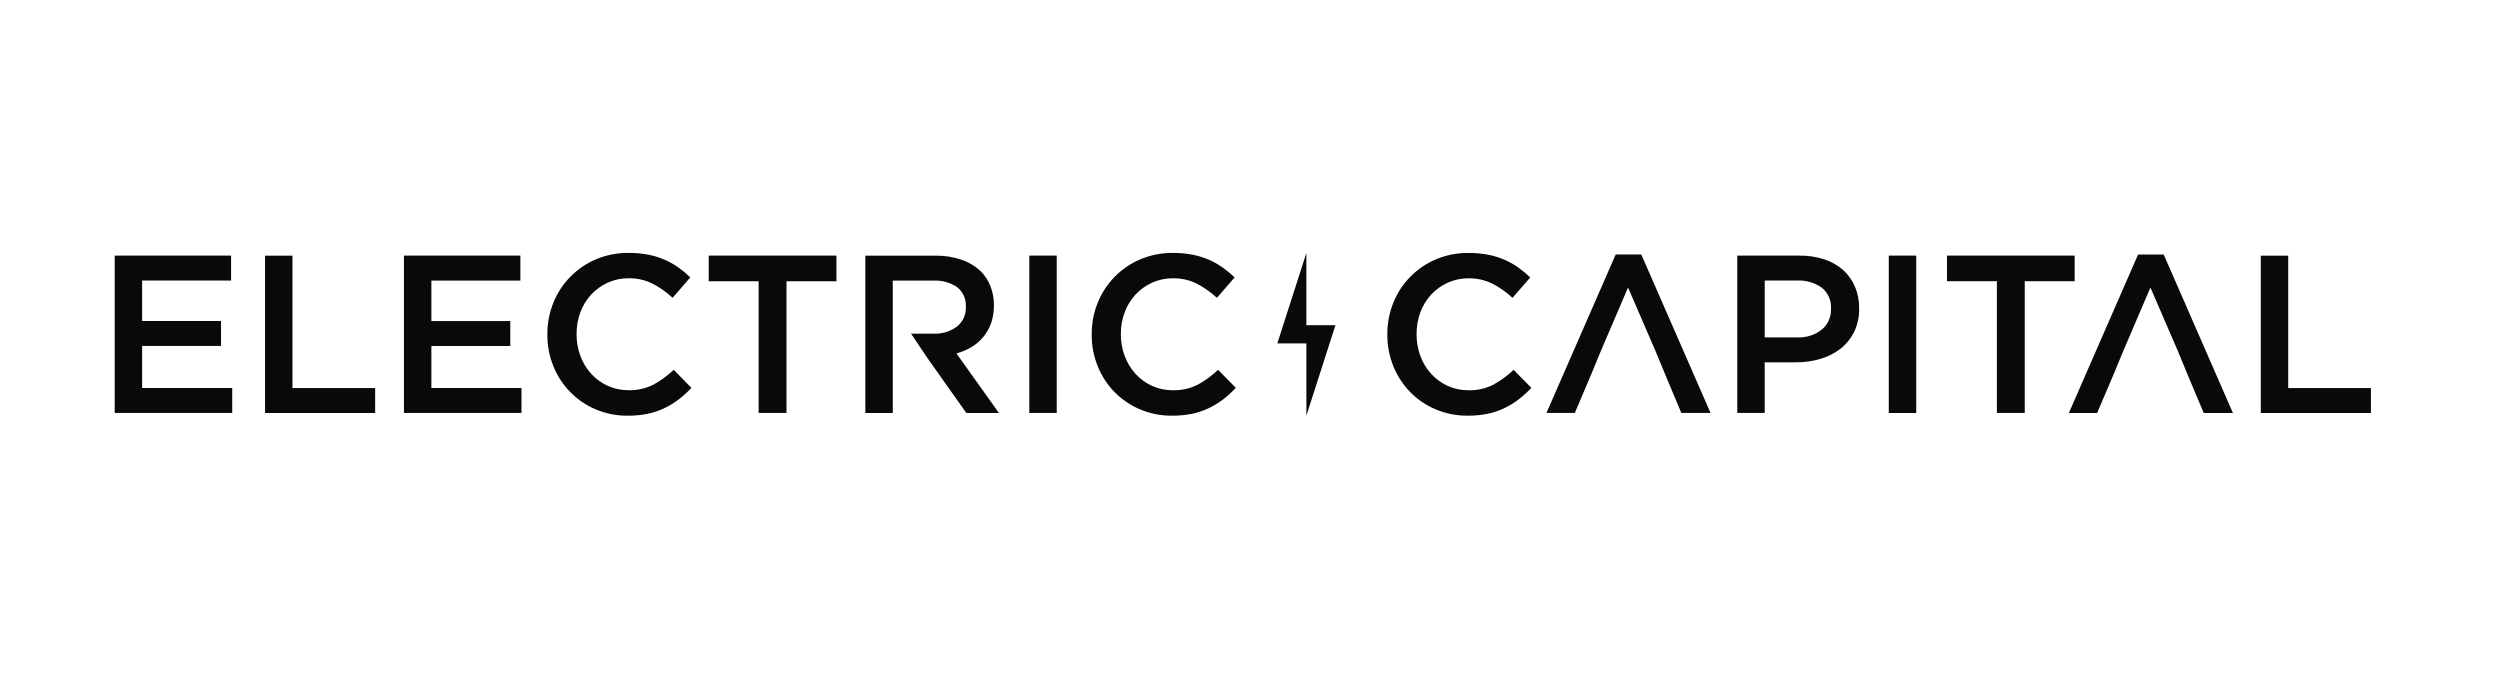 <svg width="222" height="61" viewBox="0 0 222 61" fill="none" xmlns="http://www.w3.org/2000/svg">
<path fill-rule="evenodd" clip-rule="evenodd" d="M106.349 34.168C107.009 33.805 107.618 33.359 108.166 32.841L109.741 34.438C109.393 34.813 109.017 35.156 108.611 35.468C108.215 35.768 107.79 36.028 107.342 36.243C106.87 36.47 106.37 36.637 105.855 36.746C105.267 36.861 104.67 36.919 104.07 36.913C103.098 36.922 102.132 36.731 101.235 36.352C100.39 35.995 99.623 35.477 98.978 34.822C98.336 34.168 97.827 33.393 97.488 32.541C97.121 31.648 96.936 30.693 96.945 29.727V29.688C96.936 28.727 97.118 27.776 97.475 26.886C97.821 26.025 98.333 25.244 98.981 24.58C99.629 23.92 100.402 23.393 101.256 23.029C102.177 22.641 103.171 22.448 104.17 22.46C104.755 22.457 105.34 22.508 105.912 22.62C106.409 22.717 106.897 22.869 107.36 23.069C107.787 23.256 108.196 23.487 108.575 23.756C108.948 24.023 109.302 24.317 109.635 24.635L108.06 26.449C107.527 25.953 106.93 25.528 106.285 25.192C105.621 24.862 104.888 24.698 104.146 24.713C103.51 24.707 102.88 24.841 102.301 25.104C101.747 25.356 101.247 25.713 100.832 26.159C100.414 26.613 100.087 27.146 99.872 27.728C99.644 28.34 99.529 28.988 99.532 29.642V29.682C99.526 30.339 99.641 30.99 99.872 31.608C100.087 32.193 100.411 32.732 100.832 33.196C101.244 33.65 101.744 34.014 102.301 34.265C102.88 34.526 103.51 34.659 104.146 34.653C104.907 34.674 105.661 34.507 106.342 34.165L106.349 34.168ZM58.006 34.168C58.666 33.808 59.278 33.359 59.824 32.841L61.399 34.438C61.05 34.813 60.675 35.156 60.269 35.468C59.872 35.768 59.448 36.028 59.003 36.243C58.53 36.47 58.03 36.637 57.515 36.746C56.928 36.861 56.331 36.919 55.731 36.913C54.758 36.922 53.792 36.731 52.895 36.352C52.05 35.995 51.284 35.474 50.642 34.819C49.999 34.165 49.49 33.389 49.148 32.538C48.782 31.645 48.597 30.69 48.606 29.724V29.685C48.597 28.724 48.779 27.773 49.139 26.883C49.484 26.022 49.996 25.241 50.645 24.577C51.293 23.917 52.065 23.39 52.92 23.026C53.841 22.638 54.834 22.445 55.834 22.457C56.422 22.454 57.006 22.508 57.582 22.617C58.079 22.714 58.563 22.866 59.027 23.066C59.454 23.253 59.863 23.483 60.242 23.753C60.614 24.02 60.969 24.314 61.302 24.632L59.727 26.446C59.194 25.949 58.597 25.525 57.949 25.189C57.285 24.859 56.552 24.695 55.813 24.71C55.177 24.704 54.547 24.838 53.968 25.101C53.413 25.353 52.914 25.71 52.499 26.155C52.081 26.61 51.753 27.143 51.538 27.725C51.311 28.337 51.196 28.985 51.199 29.639V29.679C51.193 30.336 51.308 30.987 51.538 31.605C51.753 32.19 52.078 32.729 52.499 33.193C52.911 33.647 53.41 34.011 53.968 34.262C54.547 34.523 55.177 34.656 55.813 34.65C56.573 34.671 57.327 34.504 58.009 34.162L58.006 34.168ZM12.62 30.721V34.456H20.621V36.67H10.185V22.699H20.521V24.913H12.62V28.503H19.627V30.718H12.62V30.721ZM25.971 22.702V34.459H33.314V36.673H23.535V22.702H25.971ZM38.306 34.459V30.724H45.313V28.509H38.306V24.919H46.21V22.699H35.87V36.67H46.307V34.456H38.306V34.459ZM62.935 22.699V24.974H67.367V36.67H69.842V24.974H74.274V22.699H62.938H62.935ZM86.279 30.815C85.858 31.066 85.403 31.257 84.931 31.384L88.706 36.673H85.809L82.362 31.802L80.899 29.627H82.883C83.634 29.669 84.38 29.445 84.982 28.994C85.24 28.791 85.443 28.527 85.579 28.23C85.716 27.934 85.779 27.607 85.767 27.279V27.24C85.788 26.913 85.731 26.583 85.597 26.283C85.464 25.983 85.264 25.716 85.007 25.51C84.377 25.08 83.622 24.874 82.862 24.919H79.278V36.676H76.843V22.702H83.071C83.865 22.69 84.655 22.814 85.407 23.072C86.04 23.29 86.618 23.641 87.103 24.102C87.479 24.483 87.769 24.938 87.96 25.434C88.166 25.971 88.269 26.54 88.26 27.113V27.149C88.266 27.676 88.181 28.197 88.012 28.694C87.854 29.136 87.621 29.551 87.321 29.915C87.024 30.272 86.673 30.575 86.276 30.815H86.279ZM91.402 22.699V36.67H93.837V22.699H91.402Z" fill="#08090A"/>
<path fill-rule="evenodd" clip-rule="evenodd" d="M134.412 32.84C133.867 33.358 133.255 33.806 132.595 34.167C131.916 34.509 131.162 34.676 130.401 34.655C129.765 34.661 129.135 34.527 128.553 34.267C127.996 34.012 127.496 33.649 127.087 33.197C126.666 32.737 126.342 32.198 126.127 31.61C125.9 30.992 125.788 30.341 125.791 29.683V29.644C125.791 28.99 125.903 28.341 126.127 27.73C126.342 27.148 126.669 26.618 127.087 26.16C127.502 25.715 128.002 25.358 128.553 25.106C129.135 24.843 129.765 24.709 130.401 24.715C131.14 24.703 131.871 24.867 132.534 25.194C133.182 25.53 133.779 25.951 134.309 26.451L135.884 24.637C135.554 24.319 135.203 24.025 134.83 23.758C134.449 23.488 134.04 23.258 133.609 23.07C133.146 22.87 132.661 22.719 132.164 22.622C131.589 22.513 131.004 22.458 130.42 22.462C129.42 22.449 128.426 22.643 127.505 23.031C126.651 23.392 125.878 23.919 125.23 24.582C124.582 25.242 124.07 26.027 123.725 26.887C123.37 27.778 123.188 28.729 123.194 29.686V29.726C123.188 30.689 123.373 31.646 123.737 32.54C124.085 33.391 124.591 34.167 125.233 34.824C125.875 35.476 126.642 35.997 127.487 36.351C128.384 36.73 129.347 36.921 130.32 36.911C130.919 36.918 131.519 36.86 132.107 36.745C132.619 36.639 133.119 36.469 133.591 36.242C134.037 36.024 134.464 35.763 134.858 35.467C135.26 35.154 135.639 34.812 135.984 34.437L134.409 32.843L134.412 32.84ZM145.748 22.598H143.473L137.326 36.669H139.844L141.277 33.294L142.176 31.119L144.57 25.53L146.987 31.119L147.887 33.294L149.301 36.669H151.895L145.748 22.598ZM163.664 23.973C164.118 24.382 164.479 24.888 164.721 25.451C164.975 26.057 165.103 26.709 165.091 27.366V27.405C165.106 28.12 164.954 28.826 164.648 29.471C164.363 30.05 163.954 30.559 163.449 30.959C162.918 31.371 162.313 31.677 161.667 31.865C160.961 32.077 160.225 32.18 159.486 32.174H156.705V36.666H154.27V22.698H159.78C160.528 22.689 161.274 22.798 161.988 23.025C162.606 23.225 163.176 23.546 163.667 23.973H163.664ZM162.394 28.453C162.534 28.142 162.603 27.799 162.594 27.457V27.421C162.616 27.066 162.555 26.709 162.413 26.381C162.27 26.054 162.049 25.77 161.773 25.545C161.131 25.094 160.359 24.873 159.574 24.912H156.708V29.959H159.574C160.374 30.005 161.158 29.756 161.785 29.259C162.049 29.038 162.255 28.762 162.397 28.451L162.394 28.453ZM167.723 22.701V36.672H170.162V22.698H167.723V22.701ZM172.894 24.976V22.698H184.23V24.973H179.798V36.669H177.323V24.973H172.891L172.894 24.976ZM192.137 22.601H189.862L183.715 36.672H186.226L187.665 33.297L188.565 31.122L190.958 25.533L193.373 31.122L194.269 33.297L195.69 36.672H198.283L192.137 22.598V22.601ZM203.194 22.704V34.461H210.537V36.675H200.758V22.701H203.194V22.704Z" fill="#08090A"/>
<path d="M118.587 28.88H116.006V22.461L113.425 30.495H116.006V36.914L118.587 28.88Z" fill="#08090A"/>
</svg>
